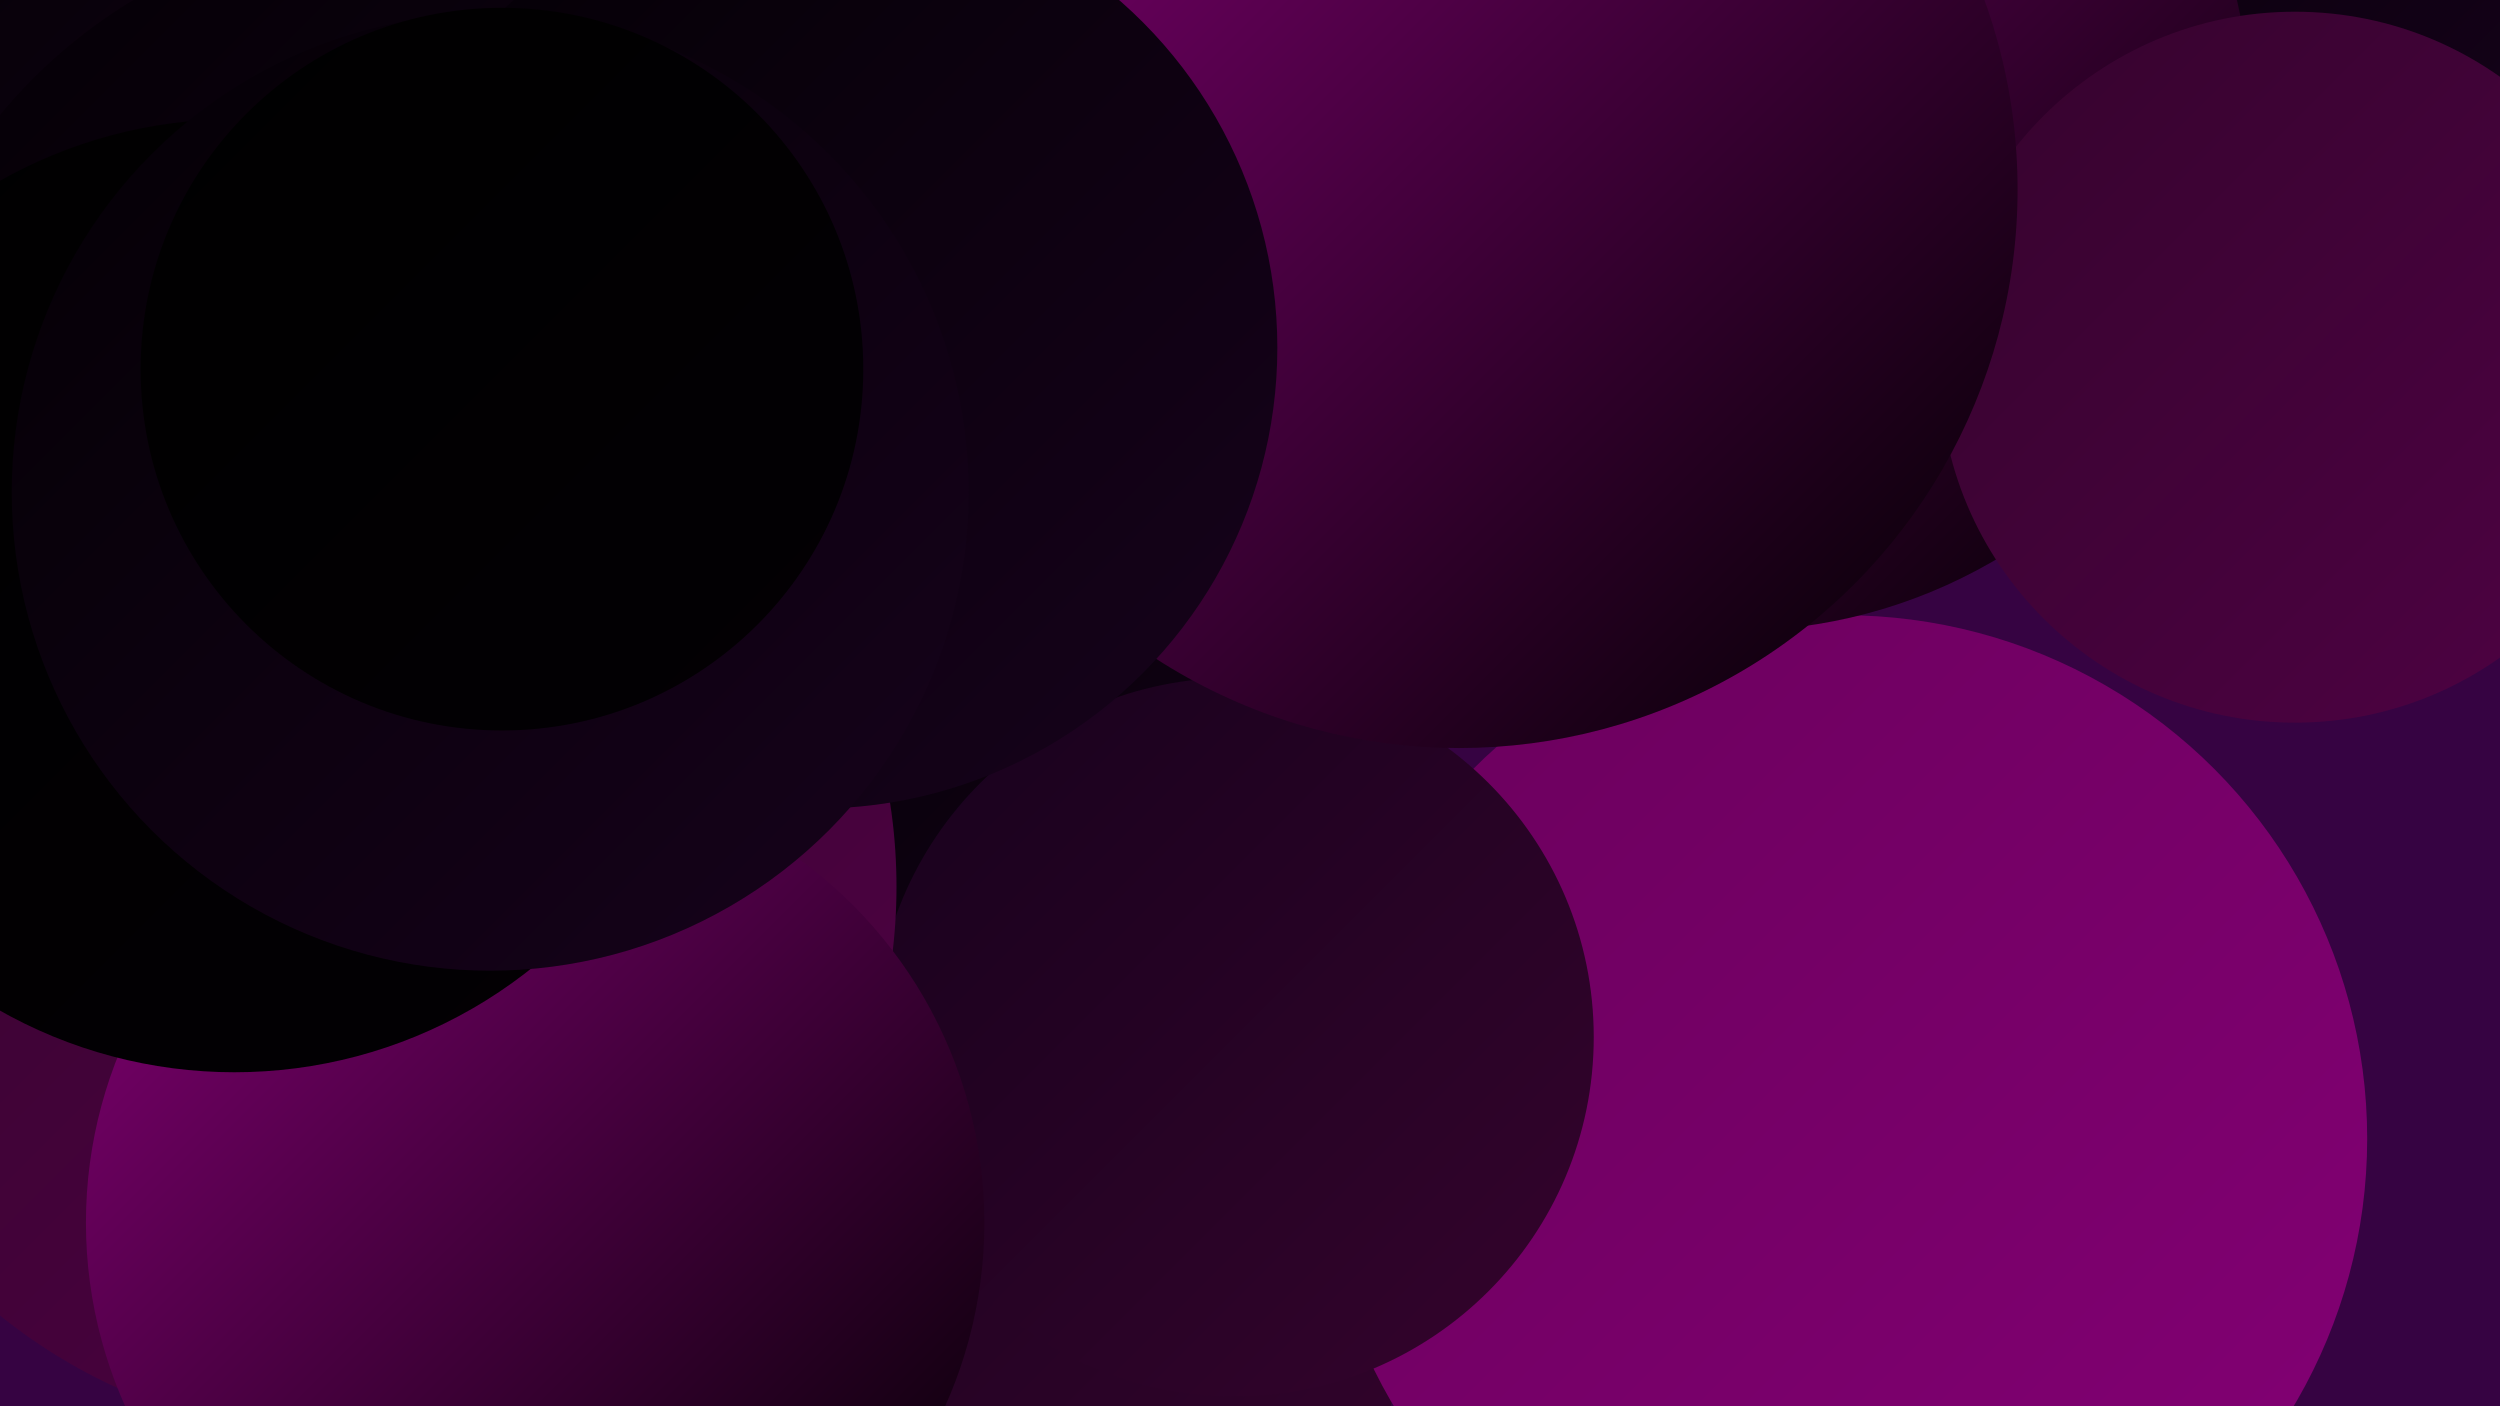 <?xml version="1.0" encoding="UTF-8"?><svg width="1280" height="720" xmlns="http://www.w3.org/2000/svg"><defs><linearGradient id="grad0" x1="0%" y1="0%" x2="100%" y2="100%"><stop offset="0%" style="stop-color:#000000;stop-opacity:1" /><stop offset="100%" style="stop-color:#030004;stop-opacity:1" /></linearGradient><linearGradient id="grad1" x1="0%" y1="0%" x2="100%" y2="100%"><stop offset="0%" style="stop-color:#030004;stop-opacity:1" /><stop offset="100%" style="stop-color:#17021c;stop-opacity:1" /></linearGradient><linearGradient id="grad2" x1="0%" y1="0%" x2="100%" y2="100%"><stop offset="0%" style="stop-color:#17021c;stop-opacity:1" /><stop offset="100%" style="stop-color:#35032d;stop-opacity:1" /></linearGradient><linearGradient id="grad3" x1="0%" y1="0%" x2="100%" y2="100%"><stop offset="0%" style="stop-color:#35032d;stop-opacity:1" /><stop offset="100%" style="stop-color:#4f0244;stop-opacity:1" /></linearGradient><linearGradient id="grad4" x1="0%" y1="0%" x2="100%" y2="100%"><stop offset="0%" style="stop-color:#4f0244;stop-opacity:1" /><stop offset="100%" style="stop-color:#6a005c;stop-opacity:1" /></linearGradient><linearGradient id="grad5" x1="0%" y1="0%" x2="100%" y2="100%"><stop offset="0%" style="stop-color:#6a005c;stop-opacity:1" /><stop offset="100%" style="stop-color:#840075;stop-opacity:1" /></linearGradient><linearGradient id="grad6" x1="0%" y1="0%" x2="100%" y2="100%"><stop offset="0%" style="stop-color:#840075;stop-opacity:1" /><stop offset="100%" style="stop-color:#000000;stop-opacity:1" /></linearGradient></defs><rect width="1280" height="720" fill="#360342" /><circle cx="497" cy="665" r="222" fill="url(#grad2)" /><circle cx="1069" cy="1" r="221" fill="url(#grad1)" /><circle cx="486" cy="463" r="185" fill="url(#grad1)" /><circle cx="944" cy="583" r="268" fill="url(#grad5)" /><circle cx="366" cy="138" r="276" fill="url(#grad6)" /><circle cx="632" cy="531" r="184" fill="url(#grad2)" /><circle cx="177" cy="454" r="282" fill="url(#grad3)" /><circle cx="274" cy="626" r="230" fill="url(#grad6)" /><circle cx="136" cy="5" r="233" fill="url(#grad2)" /><circle cx="13" cy="102" r="214" fill="url(#grad5)" /><circle cx="544" cy="37" r="211" fill="url(#grad3)" /><circle cx="139" cy="101" r="257" fill="url(#grad1)" /><circle cx="888" cy="59" r="264" fill="url(#grad6)" /><circle cx="208" cy="231" r="270" fill="url(#grad1)" /><circle cx="120" cy="305" r="244" fill="url(#grad0)" /><circle cx="1175" cy="188" r="182" fill="url(#grad3)" /><circle cx="747" cy="97" r="286" fill="url(#grad6)" /><circle cx="418" cy="178" r="236" fill="url(#grad1)" /><circle cx="251" cy="252" r="245" fill="url(#grad1)" /><circle cx="257" cy="189" r="185" fill="url(#grad0)" /></svg>